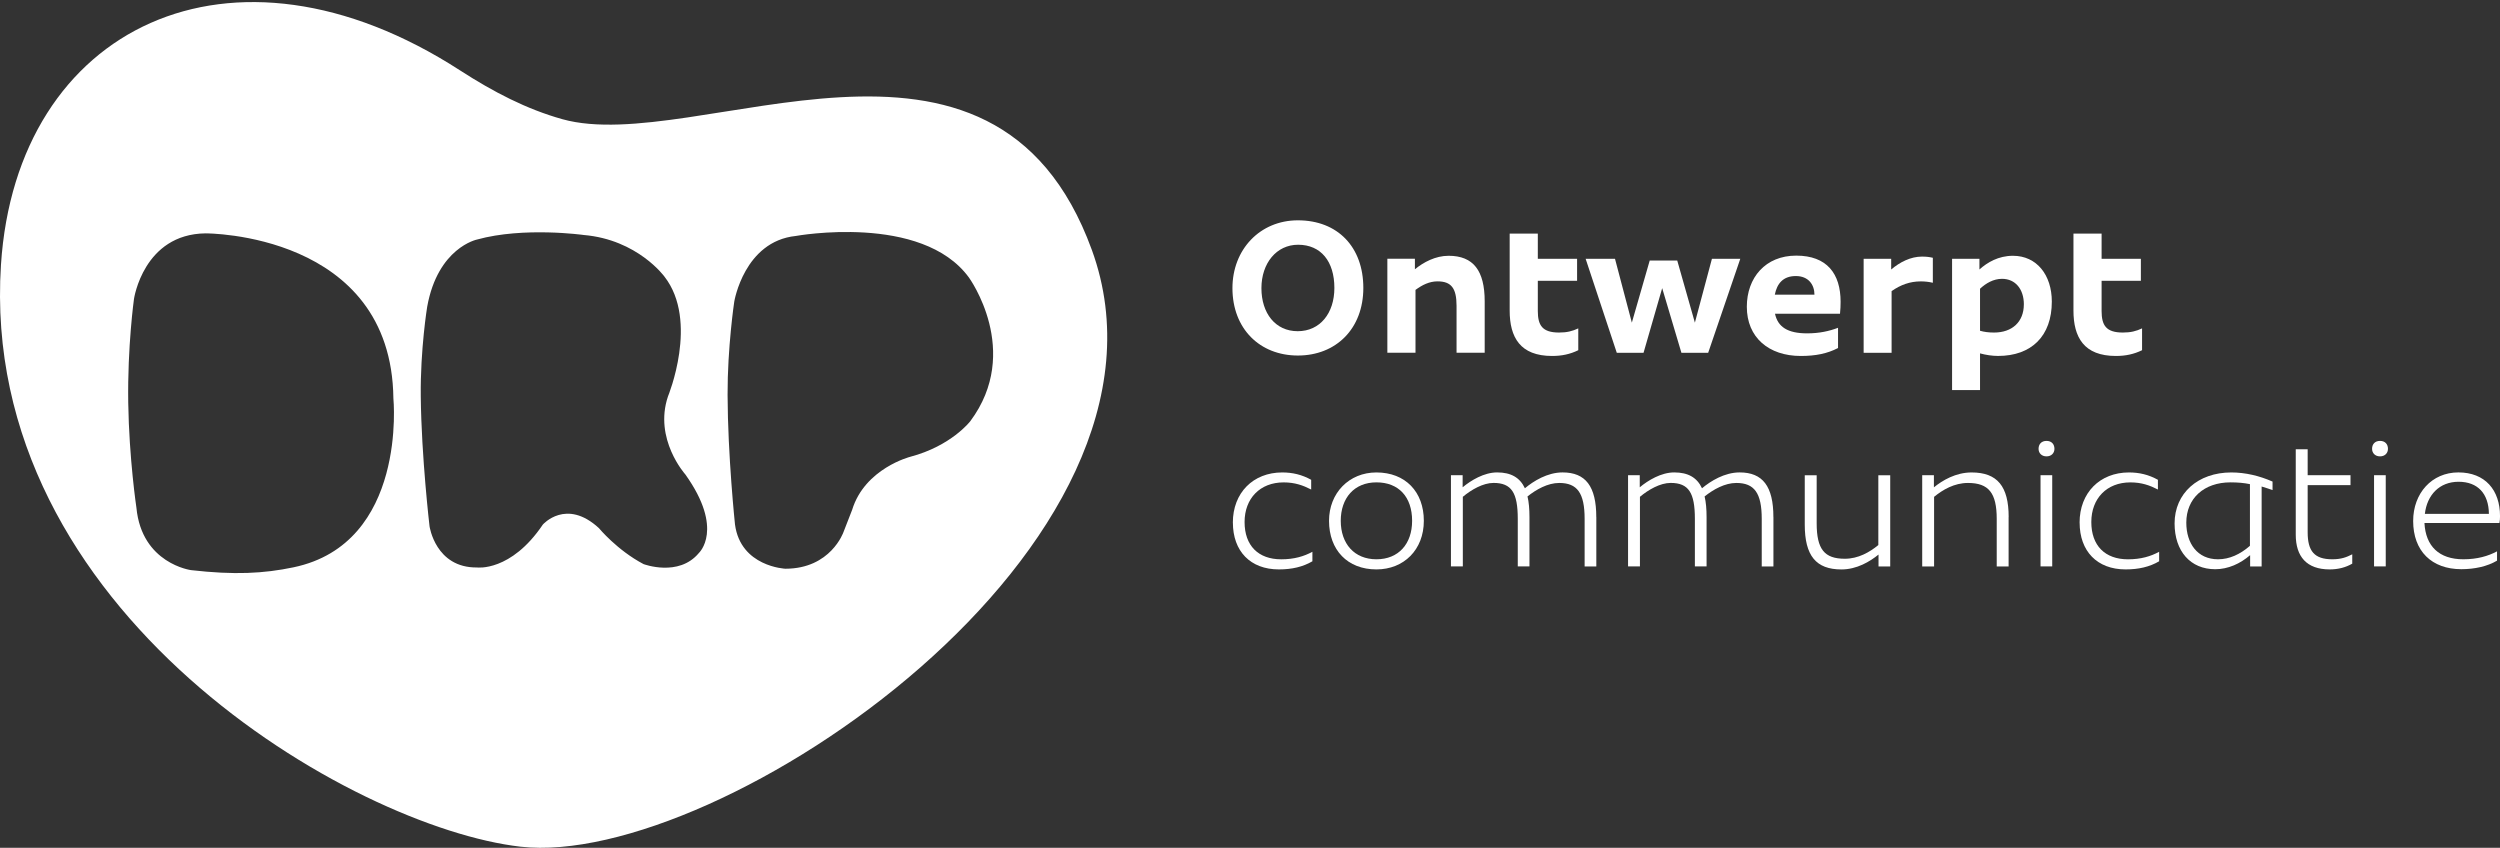 <?xml version="1.0" encoding="UTF-8"?>
<svg id="Laag_1" data-name="Laag 1" xmlns="http://www.w3.org/2000/svg" viewBox="0 0 799.51 271.14">
  <rect x="0" y="0" width="799.51" height="271.14" fill="#333333" stroke="none"/>
  <defs>
    <style>
      .cls-1 {
        fill: #fff;
      }
    </style>
  </defs>
  <path class="cls-1" d="m394.14,92.15c0-12.37,8.81-21.69,20.93-21.69,12.75,0,20.93,8.56,20.93,21.62s-8.75,21.62-20.93,21.62-20.93-8.56-20.93-21.56Zm32.6-.06c0-8.5-4.31-13.82-11.6-13.82-6.91,0-11.73,5.9-11.73,13.89s4.44,13.76,11.6,13.76,11.73-5.77,11.73-13.83Z"/>
  <path class="cls-1" d="m474.81,96.39v16.42h-9v-15.03c0-5.64-1.71-7.8-6.09-7.8-2.6,0-4.88,1.14-7.04,2.73v20.1h-9v-30.06h8.81v3.36c2.73-2.22,6.53-4.31,10.78-4.31,7.93,0,11.54,4.76,11.54,14.59Z"/>
  <path class="cls-1" d="m504.74,105.02v6.98c-2.6,1.27-5.26,1.84-8.37,1.84-10.21,0-13.57-5.96-13.57-14.52v-24.61h9v8.05h12.56v7.04h-12.56v9.64c0,4.57,1.4,6.91,6.79,6.91,2.54,0,4.25-.44,6.15-1.33Z"/>
  <path class="cls-1" d="m507.09,82.76h9.39l5.39,20.42,5.71-19.85h8.81l5.64,19.85,5.45-20.42h9.07l-10.27,30.06h-8.56l-6.15-20.67-5.96,20.67h-8.56l-9.96-30.06Z"/>
  <path class="cls-1" d="m588.45,100.33h-20.8c.89,4.19,4,6.28,10.27,6.28,3.87,0,7.04-.7,9.89-1.78v6.47c-3.42,1.78-7.17,2.54-11.92,2.54-10.21,0-17.25-5.9-17.25-15.73,0-9.32,5.96-16.36,15.79-16.36s14.2,5.77,14.2,14.78c0,1.2-.06,2.54-.19,3.8Zm-8.18-6.09c0-3.17-1.9-5.96-5.96-5.96s-6.02,2.41-6.72,5.96h12.68Z"/>
  <path class="cls-1" d="m618.13,82.44v7.99c-1.33-.32-2.6-.44-3.87-.44-3.42,0-6.41,1.08-9.32,3.11v19.72h-8.94v-30.06h8.81v3.42c2.79-2.35,6.21-4.12,9.83-4.12,1.52,0,2.41.13,3.49.38Z"/>
  <path class="cls-1" d="m656.18,96.46c0,11.03-6.53,17.37-17.19,17.37-1.9,0-3.93-.32-5.77-.82v11.73h-8.94v-41.98h8.75v3.42c2.54-2.28,6.09-4.38,10.72-4.38,7.61,0,12.43,6.15,12.43,14.65Zm-8.94.89c0-4.88-2.73-8.18-6.98-8.18-2.73,0-5.14,1.4-7.04,3.17v13.44c1.33.38,2.79.57,4.5.57,5.77,0,9.51-3.42,9.51-9Z"/>
  <path class="cls-1" d="m685.04,105.02v6.98c-2.6,1.27-5.26,1.84-8.37,1.84-10.21,0-13.57-5.96-13.57-14.52v-24.61h9v8.05h12.56v7.04h-12.56v9.64c0,4.57,1.4,6.91,6.79,6.91,2.54,0,4.25-.44,6.15-1.33Z"/>
  <path class="cls-1" d="m394.27,167.13c0-9.51,6.47-16.04,15.79-16.04,3.3,0,6.28.7,9.26,2.35v3.11c-2.6-1.33-5.2-2.28-8.81-2.28-7.55,0-12.49,5.14-12.49,12.68s4.38,11.92,11.73,11.92c4.12,0,7.29-.95,9.96-2.41v3.04c-3.04,1.78-6.53,2.6-10.72,2.6-9.13,0-14.71-5.83-14.71-14.97Z"/>
  <path class="cls-1" d="m425.03,166.56c0-8.88,6.4-15.47,15.16-15.47,9.26,0,15.16,6.21,15.16,15.47s-6.4,15.54-15.16,15.54c-9.26,0-15.16-6.21-15.16-15.54Zm26.57,0c0-7.67-4.31-12.3-11.41-12.3s-11.41,5.01-11.41,12.3,4.31,12.3,11.41,12.3,11.41-4.95,11.41-12.3Z"/>
  <path class="cls-1" d="m510.51,165.36v15.79h-3.74v-15.22c0-8.24-2.35-11.48-8.12-11.48-3.68,0-7.36,2.09-10.15,4.31.44,1.84.63,4.06.63,6.59v15.79h-3.74v-15.22c0-8.31-1.97-11.48-7.74-11.48-3.36,0-7.1,2.16-9.83,4.44v22.26h-3.8v-29.17h3.74v3.87c2.66-2.22,6.85-4.76,11.03-4.76,4.44,0,7.29,1.65,8.88,5.07,2.73-2.28,7.17-5.07,12.05-5.07,7.36,0,10.78,4.44,10.78,14.27Z"/>
  <path class="cls-1" d="m567.15,165.36v15.79h-3.74v-15.22c0-8.24-2.35-11.48-8.12-11.48-3.68,0-7.36,2.09-10.15,4.31.44,1.84.63,4.06.63,6.59v15.79h-3.74v-15.22c0-8.31-1.97-11.48-7.74-11.48-3.36,0-7.1,2.16-9.83,4.44v22.26h-3.8v-29.17h3.74v3.87c2.66-2.22,6.85-4.76,11.03-4.76,4.44,0,7.29,1.65,8.88,5.07,2.73-2.28,7.17-5.07,12.05-5.07,7.36,0,10.78,4.44,10.78,14.27Z"/>
  <path class="cls-1" d="m604.5,151.98v29.17h-3.74v-3.8c-2.73,2.22-6.91,4.76-11.86,4.76-8.12,0-11.73-4.38-11.73-14.33v-15.79h3.81v15.35c0,8.31,2.47,11.35,9,11.35,4.31,0,7.93-2.09,10.72-4.38v-22.32h3.8Z"/>
  <path class="cls-1" d="m642.36,165.36v15.79h-3.8v-15.22c0-8.24-2.54-11.48-9.19-11.48-4.38,0-8.05,2.16-10.84,4.44v22.26h-3.8v-29.17h3.74v3.87c2.73-2.22,6.98-4.76,12.05-4.76,8.24,0,11.86,4.44,11.86,14.27Z"/>
  <path class="cls-1" d="m651.94,143.54c0-1.46.89-2.54,2.54-2.54s2.54,1.08,2.54,2.54c0,1.33-.95,2.41-2.54,2.41s-2.54-1.08-2.54-2.41Zm.63,8.43h3.74v29.17h-3.74v-29.17Z"/>
  <path class="cls-1" d="m665.06,167.13c0-9.51,6.47-16.04,15.79-16.04,3.3,0,6.28.7,9.26,2.35v3.11c-2.6-1.33-5.2-2.28-8.81-2.28-7.55,0-12.49,5.14-12.49,12.68s4.38,11.92,11.73,11.92c4.12,0,7.29-.95,9.96-2.41v3.04c-3.04,1.78-6.53,2.6-10.72,2.6-9.13,0-14.71-5.83-14.71-14.97Z"/>
  <path class="cls-1" d="m726.77,156.73c-.89-.32-2.22-.76-3.49-1.14v25.56h-3.68v-3.61c-3.17,2.73-7.04,4.5-11.16,4.5-7.93,0-13-5.77-13-14.65,0-9.64,7.48-16.3,18.14-16.3,4.5,0,9.01,1.08,13.19,2.92v2.73Zm-17.44,22.13c3.68,0,7.1-1.59,10.21-4.31v-19.72c-1.84-.38-3.81-.57-6.21-.57-8.5,0-14.14,5.14-14.14,12.87,0,6.66,3.55,11.73,10.15,11.73Z"/>
  <path class="cls-1" d="m752.26,177.28v2.98c-2.09,1.21-4.5,1.84-7.23,1.84-7.36,0-10.84-4.12-10.84-11.1v-27.33h3.81v8.31h13.7v3.17h-13.7v15.09c0,6.02,2.16,8.62,7.86,8.62,2.85,0,4.5-.63,6.4-1.59Z"/>
  <path class="cls-1" d="m758.6,143.54c0-1.46.89-2.54,2.54-2.54s2.54,1.08,2.54,2.54c0,1.33-.95,2.41-2.54,2.41s-2.54-1.08-2.54-2.41Zm.63,8.43h3.74v29.17h-3.74v-29.17Z"/>
  <path class="cls-1" d="m799.32,167.26h-23.97c.38,7.42,4.69,11.6,12.43,11.6,4.44,0,7.93-1.01,10.78-2.54v2.98c-3.11,1.84-7.17,2.73-11.41,2.73-9.51,0-15.41-5.83-15.41-15.41,0-8.88,5.96-15.54,14.46-15.54s13.32,5.58,13.32,14.01c0,.63-.06,1.65-.19,2.16Zm-3.36-2.92c-.06-6.53-3.61-10.27-9.7-10.27s-10.08,4.19-10.78,10.27h20.48Z"/>
  <path class="cls-1" d="m349.17,79.91c-31.46-86.43-126.55-29.79-169.35-41.8-11.41-3.2-21.99-8.68-32.73-15.62C74.06-24.73,5.23,8.6.31,84.67c-7.18,111.03,112.53,179.95,166.12,186.1,63.21,7.26,217.05-96.59,182.74-190.87Zm-255.3,101.52c-9.59,2-18.85,2.49-32.78.9,0,0-15.75-2.08-17.46-19.94,0,0-2.34-15.6-2.62-33.63-.27-18.03,1.84-33.17,1.84-33.17,0,0,3.02-20.73,22.89-20.96,0,0,59.45-.29,60.07,52.79,0,0,4.56,46.38-31.95,54.01Zm129.62-4.56c-6.48,7.76-17.68,3.53-17.68,3.53-8.45-4.44-14.28-11.51-14.28-11.51-10.49-9.65-17.92-1.14-17.92-1.14-10.23,15.19-21.07,13.73-21.07,13.73-13.28.14-15.17-13.16-15.17-13.16,0,.01-2.6-22.12-2.81-41.55-.16-15.17,2.06-28.7,2.06-28.7,3.41-18.87,15.91-21.46,15.91-21.46,14.99-4.15,34.14-1.46,34.14-1.46,17.27,1.48,25.83,13.32,25.83,13.32,11.07,14.22,1.13,38.27,1.13,38.27-4.63,13.66,5.53,24.97,5.53,24.97,12.59,17.64,4.32,25.16,4.32,25.16Zm86.78-42.13s-6.04,7.87-19.16,11.34c0,0-14.52,3.7-18.59,16.96l-2.78,7.14s-4.05,11.7-18.58,11.7c0,0-14.32-.63-16.11-14.17,0,0-2.31-21.95-2.37-41.43-.05-15.16,2.13-29.82,2.14-29.84,0,0,3.17-19.26,19.68-20.98,0,0,40.32-7.34,55.37,13.3,0,0,17.13,23.56.41,45.97Z"/>
</svg>